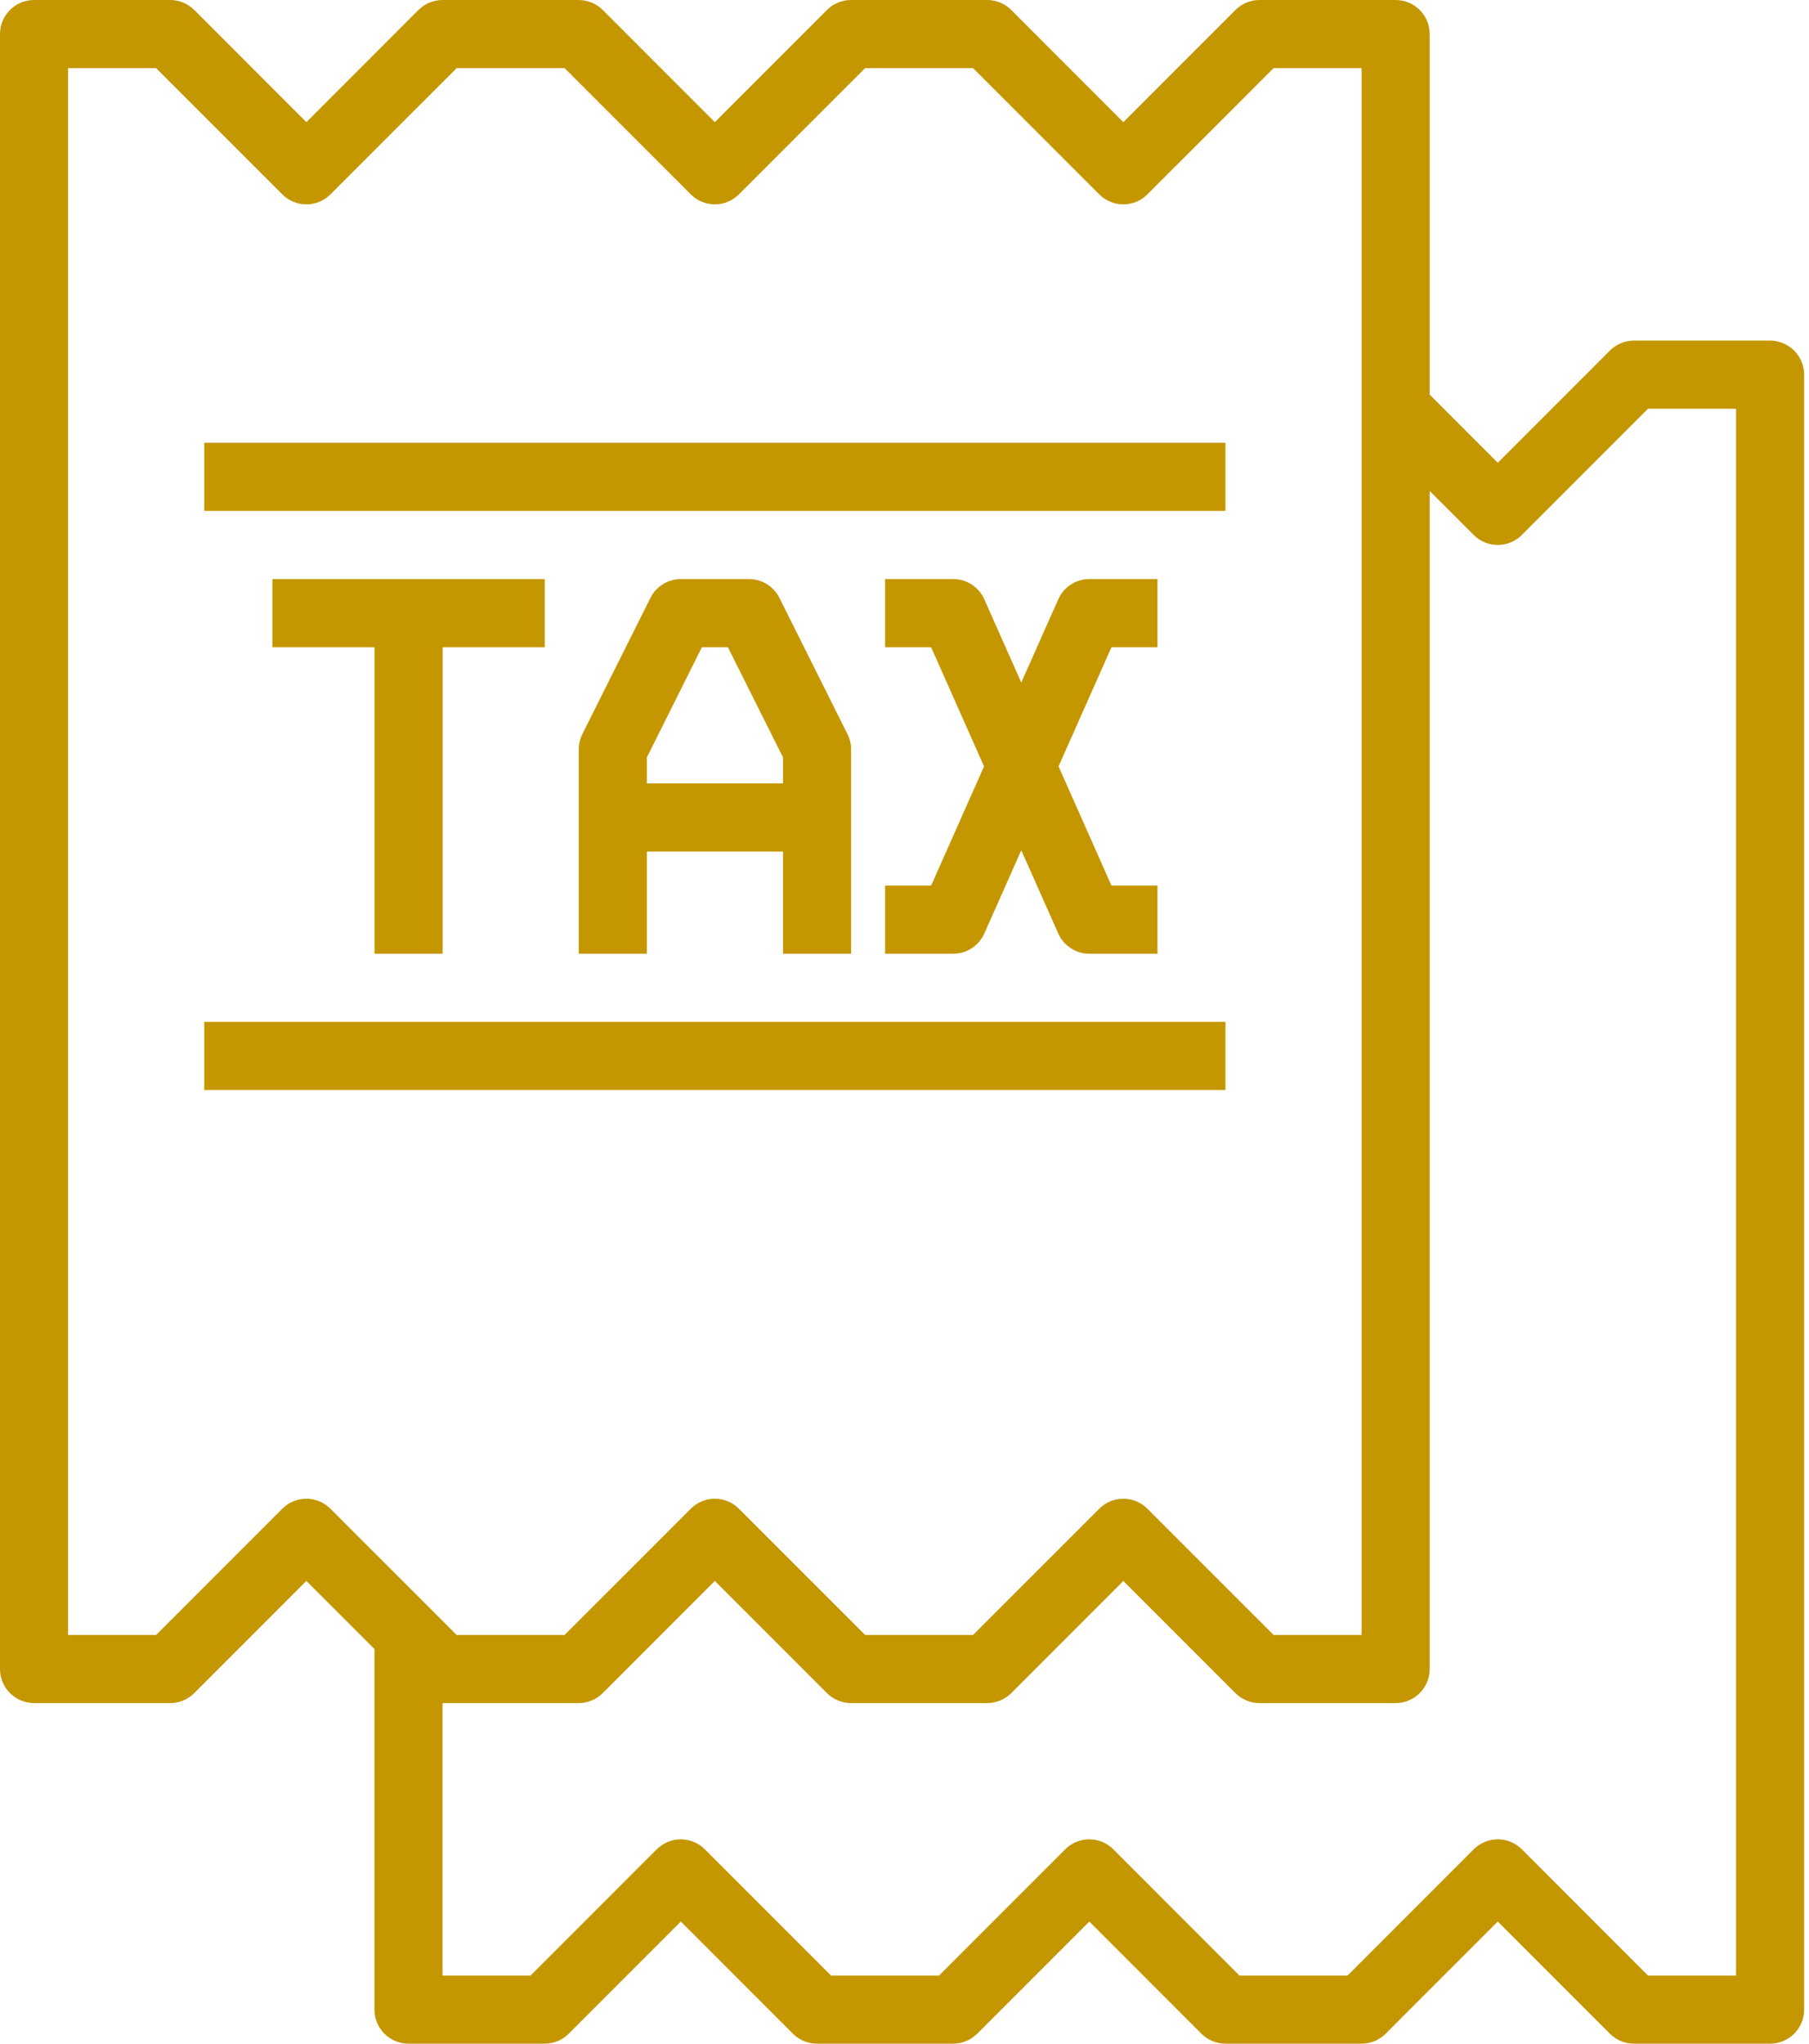 <svg width="31" height="35" viewBox="0 0 31 35" fill="none" xmlns="http://www.w3.org/2000/svg">
<path d="M30.333 5.833H28C27.845 5.833 27.697 5.895 27.588 6.004L25.667 7.925L24.5 6.758V0.583C24.5 0.429 24.439 0.28 24.329 0.171C24.22 0.061 24.071 0 23.917 0H21.583C21.429 3.30385e-05 21.28 0.062 21.171 0.171L19.25 2.092L17.329 0.171C17.22 0.062 17.071 3.30385e-05 16.917 0H14.583C14.429 3.30385e-05 14.28 0.062 14.171 0.171L12.25 2.092L10.329 0.171C10.22 0.062 10.071 3.30385e-05 9.917 0H7.583C7.429 3.30385e-05 7.28 0.062 7.171 0.171L5.25 2.092L3.329 0.171C3.22 0.062 3.071 3.30385e-05 2.917 0H0.583C0.429 0 0.28 0.061 0.171 0.171C0.061 0.28 0 0.429 0 0.583V28.583C0 28.738 0.061 28.886 0.171 28.996C0.28 29.105 0.429 29.167 0.583 29.167H2.917C3.071 29.167 3.22 29.105 3.329 28.996L5.25 27.075L6.417 28.241V34.417C6.417 34.571 6.478 34.72 6.588 34.829C6.697 34.938 6.845 35 7 35H9.333C9.488 35 9.636 34.938 9.746 34.829L11.667 32.908L13.588 34.829C13.697 34.938 13.845 35 14 35H16.333C16.488 35 16.636 34.938 16.746 34.829L18.667 32.908L20.588 34.829C20.697 34.938 20.845 35 21 35H23.333C23.488 35 23.636 34.938 23.746 34.829L25.667 32.908L27.588 34.829C27.697 34.938 27.845 35 28 35H30.333C30.488 35 30.636 34.938 30.746 34.829C30.855 34.72 30.917 34.571 30.917 34.417V6.417C30.917 6.262 30.855 6.114 30.746 6.004C30.636 5.895 30.488 5.833 30.333 5.833ZM4.838 25.838L2.675 28H1.167V1.167H2.675L4.838 3.329C4.947 3.438 5.095 3.5 5.25 3.5C5.405 3.5 5.553 3.438 5.662 3.329L7.825 1.167H9.675L11.838 3.329C11.947 3.438 12.095 3.5 12.25 3.5C12.405 3.5 12.553 3.438 12.662 3.329L14.825 1.167H16.675L18.838 3.329C18.947 3.438 19.095 3.5 19.25 3.5C19.405 3.5 19.553 3.438 19.662 3.329L21.825 1.167H23.333V28H21.825L19.662 25.838C19.553 25.728 19.405 25.667 19.25 25.667C19.095 25.667 18.947 25.728 18.838 25.838L16.675 28H14.825L12.662 25.838C12.553 25.728 12.405 25.667 12.25 25.667C12.095 25.667 11.947 25.728 11.838 25.838L9.675 28H7.825L5.662 25.838C5.553 25.728 5.405 25.667 5.25 25.667C5.095 25.667 4.947 25.728 4.838 25.838ZM29.75 33.833H28.241L26.079 31.671C25.97 31.562 25.821 31.5 25.667 31.5C25.512 31.5 25.364 31.562 25.254 31.671L23.092 33.833H21.241L19.079 31.671C18.97 31.562 18.821 31.5 18.667 31.5C18.512 31.5 18.364 31.562 18.254 31.671L16.092 33.833H14.242L12.079 31.671C11.97 31.562 11.821 31.5 11.667 31.5C11.512 31.5 11.364 31.562 11.254 31.671L9.092 33.833H7.583V29.167H9.917C10.071 29.167 10.22 29.105 10.329 28.996L12.25 27.075L14.171 28.996C14.28 29.105 14.429 29.167 14.583 29.167H16.917C17.071 29.167 17.22 29.105 17.329 28.996L19.25 27.075L21.171 28.996C21.28 29.105 21.429 29.167 21.583 29.167H23.917C24.071 29.167 24.22 29.105 24.329 28.996C24.439 28.886 24.5 28.738 24.5 28.583V8.408L25.254 9.162C25.364 9.272 25.512 9.333 25.667 9.333C25.821 9.333 25.97 9.272 26.079 9.162L28.241 7H29.75V33.833Z" fill="#C49700"/>
<path d="M7.585 16.334V11.084H9.335V9.917H4.668V11.084H6.418V16.334H7.585Z" fill="#C49700"/>
<path d="M14.585 16.334V12.834C14.585 12.743 14.564 12.654 14.523 12.573L13.357 10.24C13.308 10.143 13.234 10.061 13.142 10.004C13.049 9.947 12.943 9.917 12.835 9.917H11.668C11.56 9.917 11.453 9.947 11.361 10.004C11.269 10.061 11.194 10.143 11.146 10.24L9.979 12.573C9.939 12.654 9.918 12.743 9.918 12.834V16.334H11.085V14.584H13.418V16.334H14.585ZM11.085 13.417V12.971L12.028 11.084H12.474L13.418 12.971V13.417H11.085ZM19.835 11.084V9.917H18.668C18.555 9.917 18.445 9.95 18.35 10.011C18.255 10.073 18.181 10.16 18.135 10.264L17.501 11.689L16.868 10.264C16.822 10.16 16.747 10.073 16.653 10.011C16.558 9.95 16.448 9.917 16.335 9.917H15.168V11.084H15.956L16.863 13.125L15.956 15.167H15.168V16.334H16.335C16.448 16.334 16.558 16.301 16.653 16.239C16.747 16.178 16.822 16.09 16.868 15.987L17.501 14.562L18.135 15.987C18.181 16.09 18.255 16.178 18.35 16.239C18.445 16.301 18.555 16.334 18.668 16.334H19.835V15.167H19.047L18.14 13.125L19.047 11.084H19.835Z" fill="#C49700"/>
<path d="M21 17.5H3.5V18.667H21V17.5Z" fill="#C49700"/>
<path d="M21 7.583H3.5V8.75H21V7.583Z" fill="#C49700"/>
</svg>
